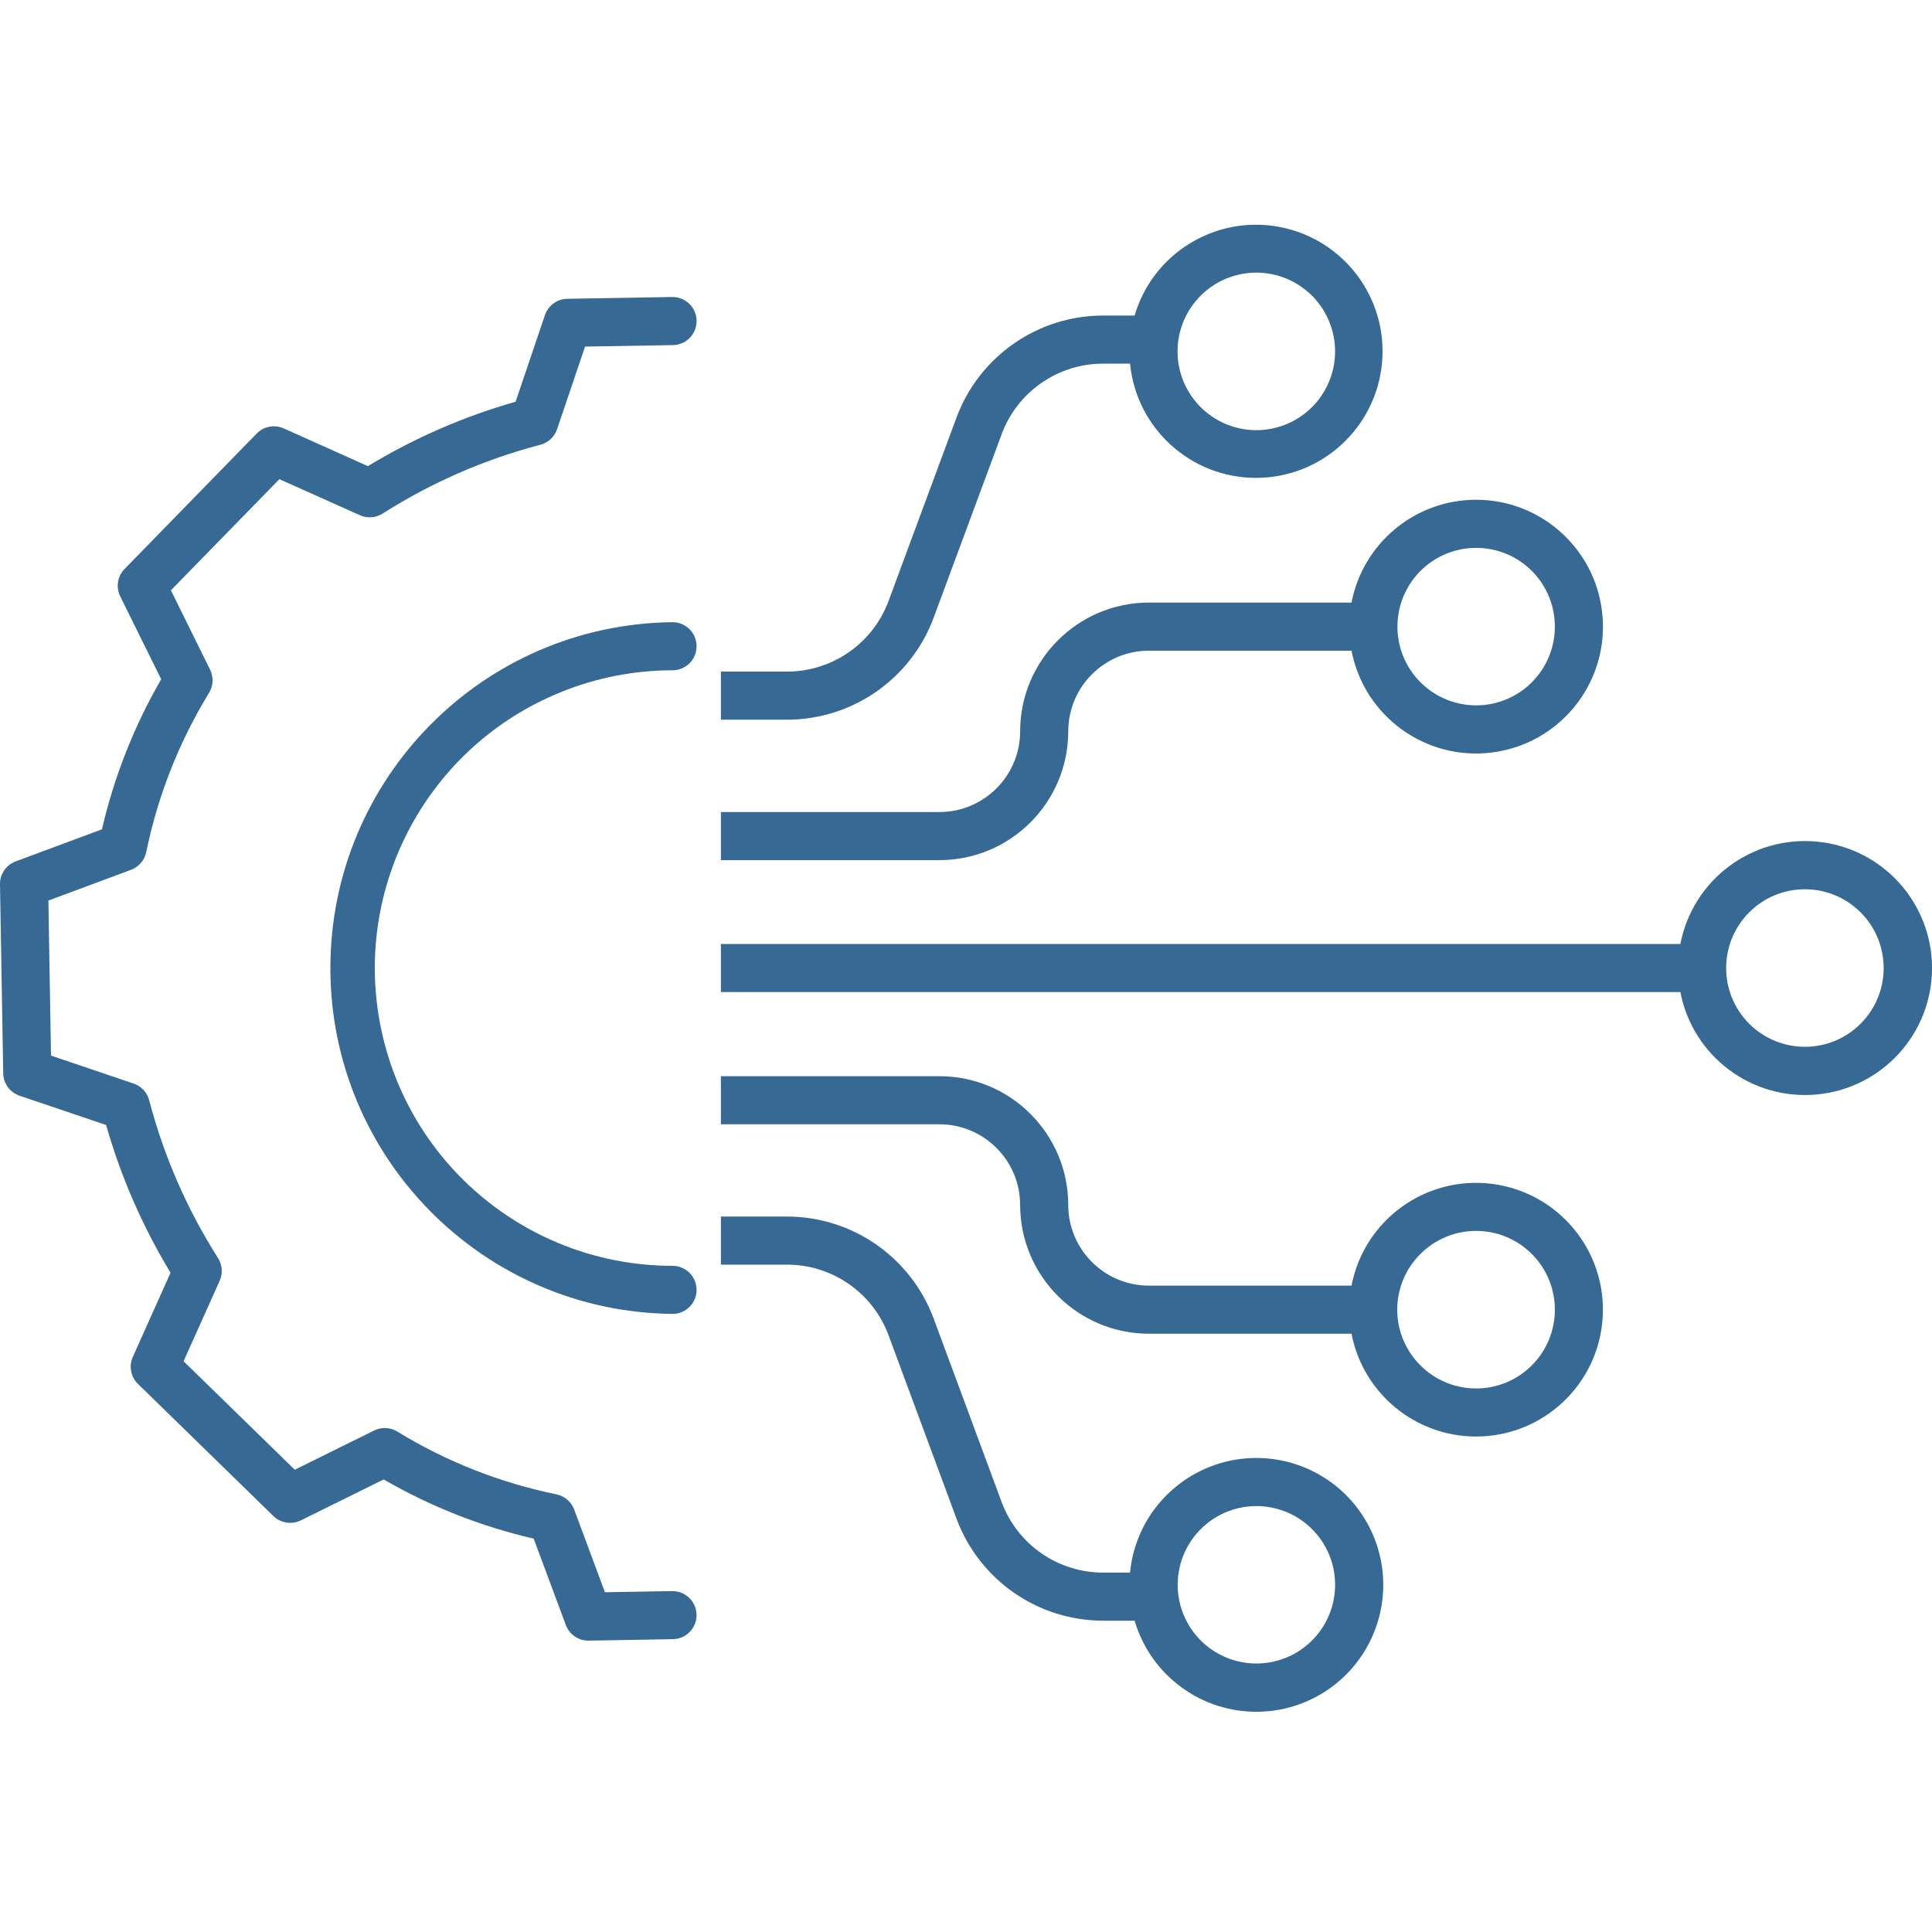 <svg width="90" height="90" viewBox="0 0 90 90" fill="none" xmlns="http://www.w3.org/2000/svg">
<g clip-path="url(#clip0_1864_4641)">
<path d="M26.117 32.246C27.772 31.572 29.542 31.225 31.329 31.225C31.948 31.225 32.449 30.724 32.449 30.105C32.449 29.486 31.948 28.984 31.329 28.984C22.499 29.08 15.391 36.265 15.391 45.096C15.391 53.927 22.499 61.111 31.329 61.207C31.948 61.207 32.449 60.705 32.449 60.087C32.449 59.468 31.948 58.967 31.329 58.967C24.693 58.966 18.988 54.266 17.718 47.753C16.447 41.241 19.968 34.741 26.117 32.246Z" fill="#366994"/>
<path d="M0.911 51.042L4.943 52.407C5.632 54.825 6.642 57.139 7.945 59.289L6.188 63.209C5.996 63.638 6.092 64.141 6.428 64.469L12.735 70.623C13.075 70.954 13.587 71.035 14.013 70.825L17.874 68.918C20.053 70.18 22.408 71.109 24.861 71.675L26.358 75.697C26.521 76.136 26.94 76.427 27.408 76.427H27.426L31.347 76.359C31.966 76.349 32.459 75.838 32.448 75.22C32.437 74.601 31.927 74.109 31.308 74.119L28.18 74.173L26.748 70.321C26.613 69.958 26.302 69.691 25.924 69.614C23.301 69.076 20.791 68.086 18.508 66.688C18.18 66.487 17.772 66.469 17.427 66.639L13.732 68.465L8.552 63.413L10.233 59.662C10.387 59.319 10.357 58.921 10.155 58.603C8.712 56.334 7.631 53.855 6.95 51.254C6.855 50.889 6.583 50.598 6.225 50.477L2.376 49.174L2.254 41.951L6.105 40.518C6.467 40.384 6.734 40.073 6.812 39.694C7.351 37.07 8.34 34.56 9.738 32.276C9.939 31.948 9.957 31.54 9.786 31.195L7.961 27.499L13.015 22.321L16.765 24.001C17.108 24.155 17.507 24.126 17.824 23.924C20.093 22.481 22.572 21.399 25.173 20.718C25.538 20.623 25.83 20.352 25.951 19.994L27.254 16.145L31.348 16.076C31.968 16.066 32.461 15.556 32.45 14.937C32.44 14.319 31.93 13.826 31.311 13.836L26.427 13.919C25.954 13.927 25.537 14.232 25.385 14.68L24.019 18.713C21.602 19.401 19.288 20.411 17.138 21.715L13.217 19.957C12.789 19.765 12.286 19.861 11.957 20.197L5.805 26.502C5.472 26.843 5.391 27.355 5.601 27.782L7.509 31.642C6.247 33.822 5.318 36.178 4.751 38.632L0.73 40.127C0.285 40.292 -0.008 40.72 0 41.196L0.15 50.001C0.158 50.474 0.463 50.89 0.911 51.042Z" fill="#366994"/>
<path d="M33.582 43.975V46.215H78.278C78.855 49.209 81.613 51.274 84.648 50.983C87.683 50.693 90.001 48.144 90.001 45.095C90.001 42.046 87.683 39.497 84.648 39.207C81.613 38.917 78.855 40.981 78.278 43.975H33.582ZM81.484 42.5C82.917 41.067 85.241 41.067 86.674 42.5C88.106 43.933 88.106 46.256 86.674 47.689C85.241 49.122 82.917 49.122 81.484 47.689C80.053 46.255 80.053 43.934 81.484 42.5Z" fill="#366994"/>
<path d="M68.763 23.281C65.931 23.281 63.497 25.29 62.959 28.07H53.521C50.21 28.074 47.526 30.758 47.522 34.069C47.52 36.144 45.838 37.825 43.764 37.828H33.582V40.068H43.764C47.075 40.064 49.759 37.38 49.763 34.069C49.765 31.995 51.446 30.313 53.521 30.311H62.959C63.55 33.372 66.418 35.449 69.511 35.053C72.605 34.658 74.858 31.928 74.66 28.816C74.463 25.704 71.881 23.281 68.763 23.281ZM71.358 31.785C69.925 33.216 67.603 33.216 66.171 31.783C64.74 30.351 64.74 28.03 66.171 26.597C67.603 25.165 69.925 25.164 71.358 26.595C72.789 28.03 72.789 30.352 71.358 31.785Z" fill="#366994"/>
<path d="M68.763 66.919C71.88 66.919 74.461 64.496 74.658 61.385C74.856 58.275 72.602 55.545 69.51 55.15C66.418 54.754 63.55 56.829 62.959 59.89H53.521C51.446 59.888 49.765 58.206 49.763 56.132C49.759 52.82 47.075 50.137 43.764 50.133H33.582V52.373H43.764C45.838 52.376 47.52 54.057 47.522 56.132C47.526 59.443 50.21 62.127 53.521 62.13H62.959C63.497 64.911 65.931 66.919 68.763 66.919ZM66.168 58.415C67.601 56.982 69.924 56.982 71.357 58.415C72.79 59.848 72.79 62.172 71.357 63.605C69.924 65.038 67.601 65.038 66.168 63.605C65.477 62.918 65.088 61.984 65.088 61.01C65.089 60.036 65.477 59.102 66.168 58.415Z" fill="#366994"/>
<path d="M54.346 69.649C53.373 70.616 52.771 71.893 52.642 73.258H51.372C49.273 73.252 47.397 71.946 46.663 69.979L43.489 61.412C42.427 58.569 39.714 56.681 36.678 56.672H33.582V58.912H36.678C38.777 58.918 40.654 60.224 41.388 62.19L44.562 70.757C45.625 73.602 48.338 75.49 51.373 75.498H52.855C53.606 78.052 55.972 79.789 58.634 79.74C61.295 79.692 63.596 77.87 64.254 75.29C64.912 72.71 63.765 70.009 61.451 68.692C59.138 67.375 56.229 67.766 54.346 69.649H54.346ZM62.194 73.828C62.193 75.576 60.957 77.082 59.242 77.422C57.527 77.763 55.809 76.845 55.14 75.229C54.471 73.613 55.036 71.75 56.49 70.778C57.944 69.805 59.882 69.996 61.119 71.232C61.81 71.919 62.197 72.853 62.194 73.828Z" fill="#366994"/>
<path d="M43.489 28.785L46.663 20.219C47.397 18.252 49.273 16.946 51.372 16.94H52.642C52.938 19.963 55.482 22.266 58.519 22.261C61.556 22.256 64.092 19.944 64.378 16.921C64.665 13.897 62.608 11.151 59.625 10.576C56.643 10.001 53.712 11.787 52.854 14.699H51.372C48.337 14.708 45.623 16.596 44.561 19.441L41.388 28.007C40.653 29.974 38.777 31.279 36.678 31.285H33.582V33.526H36.678C39.714 33.517 42.427 31.629 43.489 28.785ZM55.93 13.775C57.168 12.537 59.108 12.347 60.563 13.319C62.018 14.292 62.584 16.157 61.914 17.773C61.245 19.391 59.526 20.31 57.809 19.968C56.092 19.627 54.855 18.12 54.855 16.37C54.854 15.397 55.241 14.463 55.93 13.776V13.775Z" fill="#366994"/>
</g>
<defs>
<clipPath id="clip0_1864_4641">
<rect width="90" height="90" fill="white"/>
</clipPath>
</defs>
</svg>
